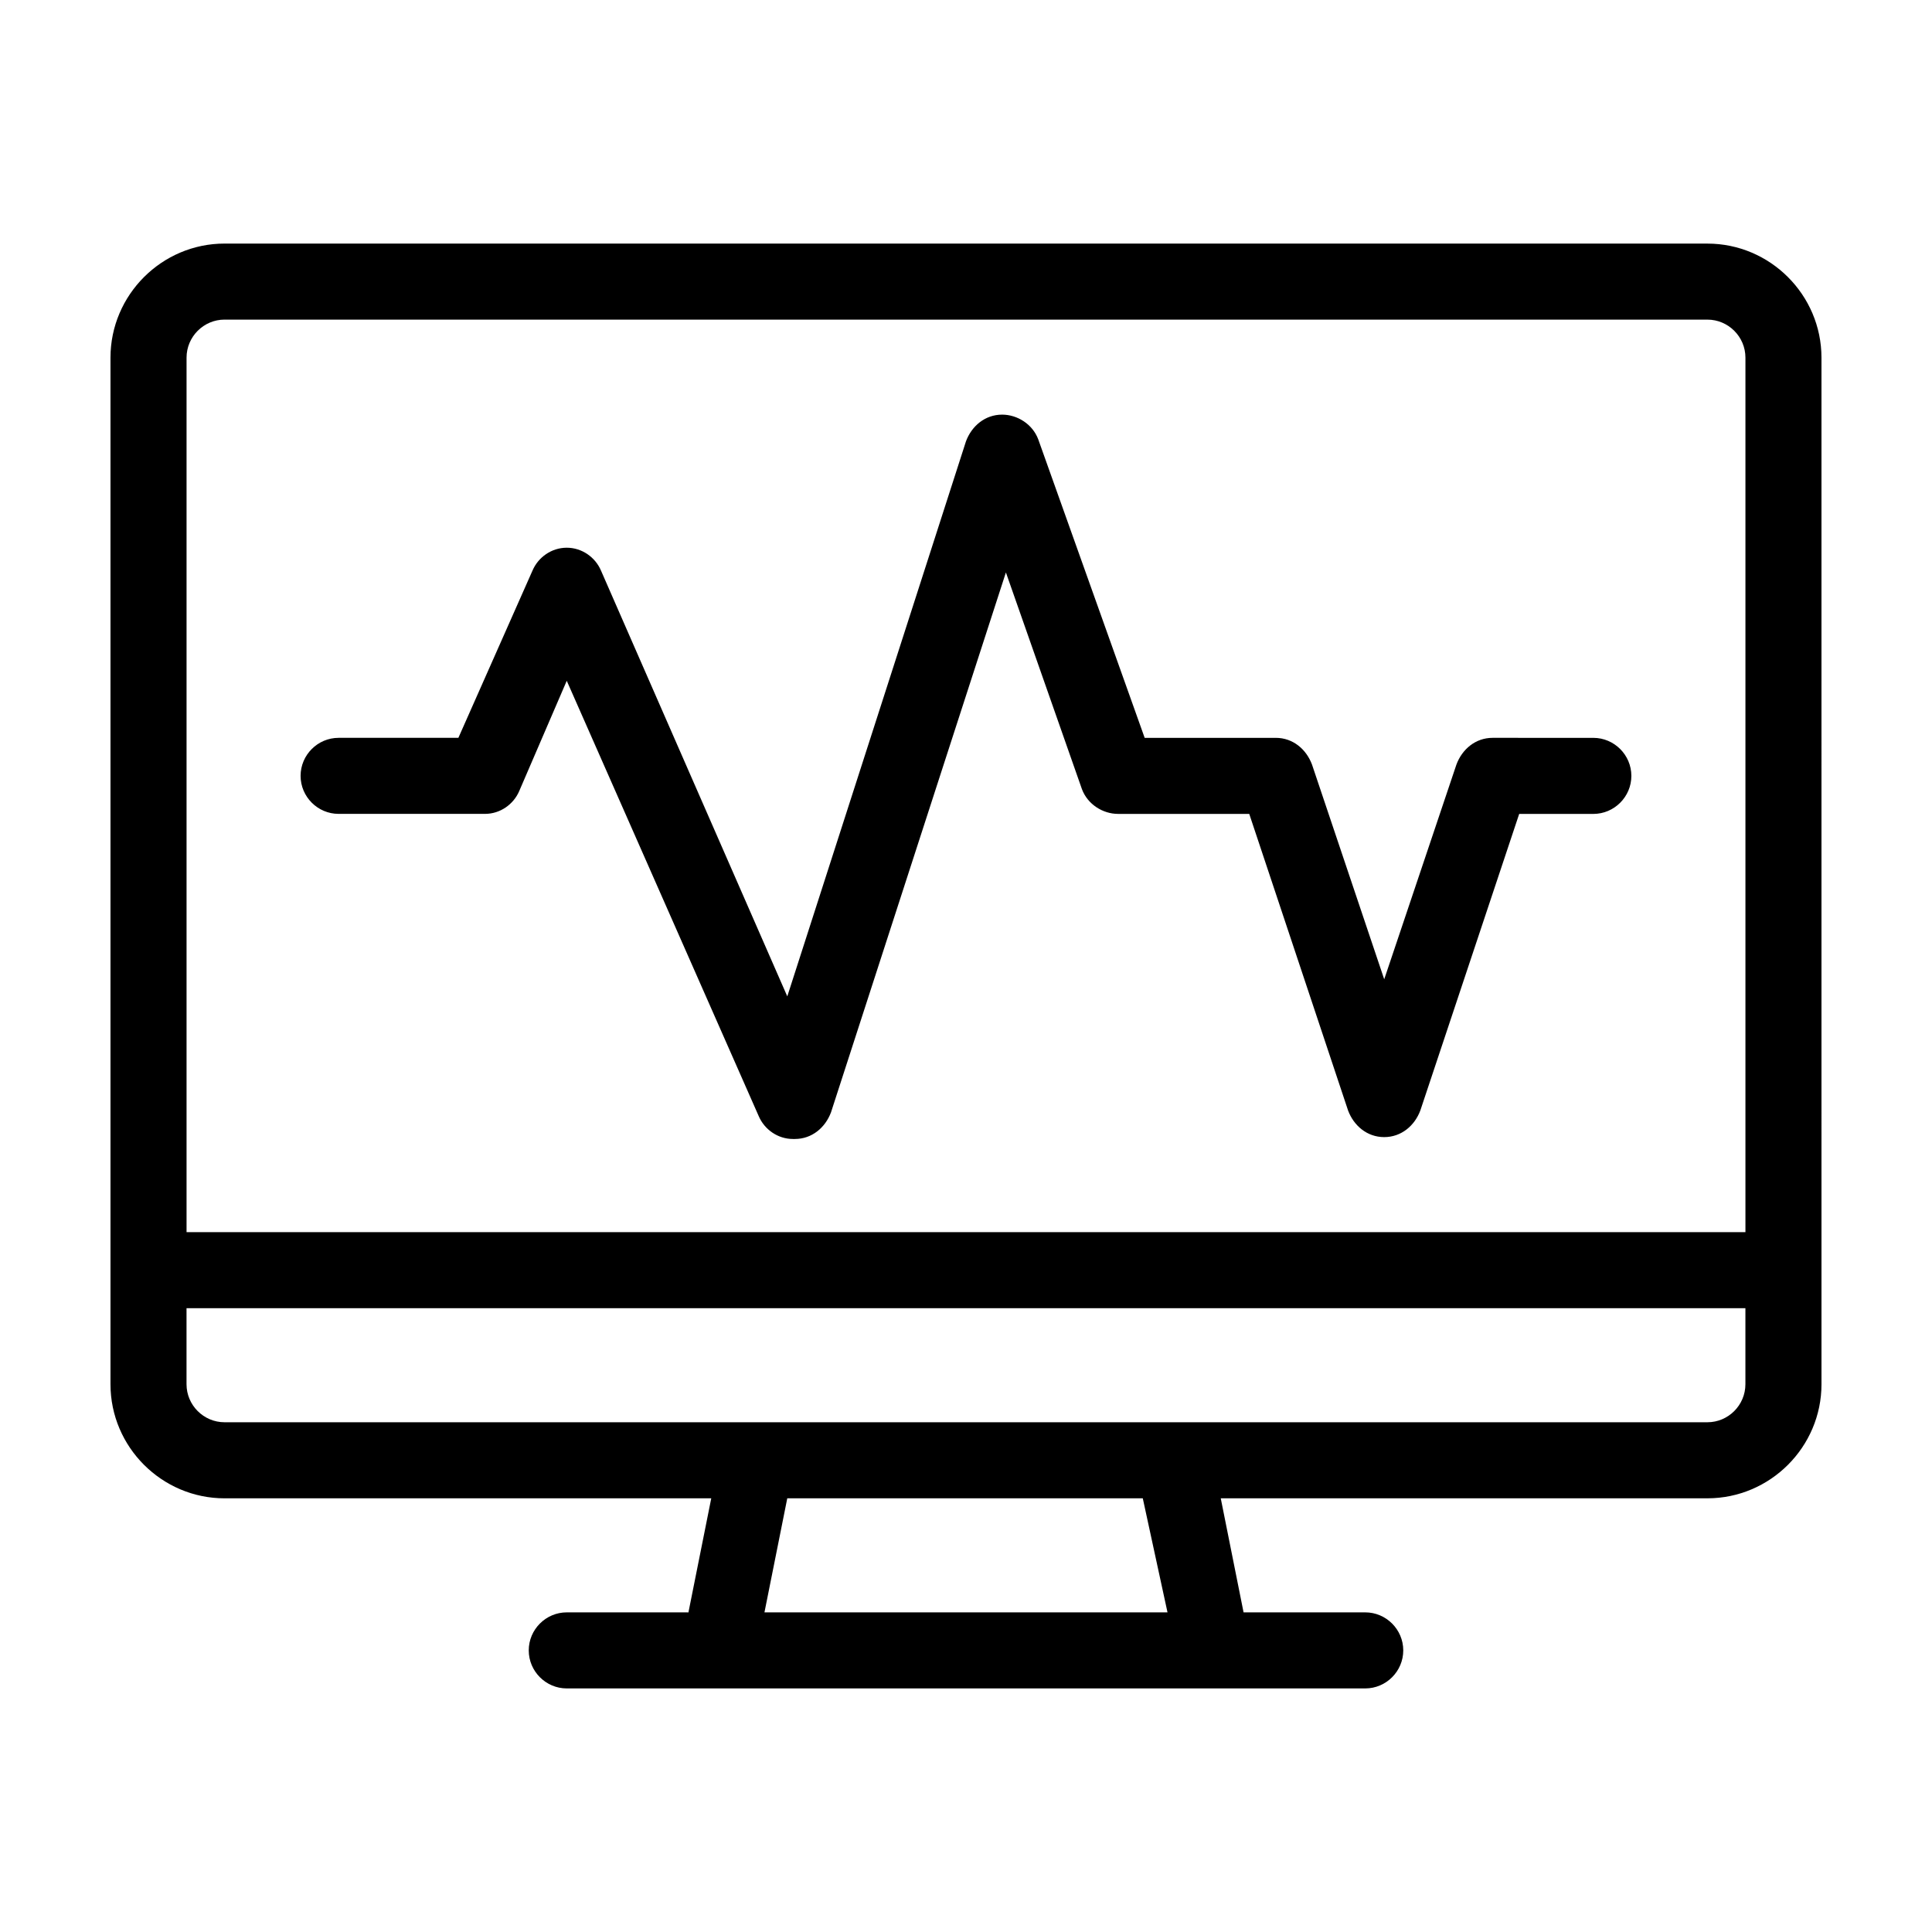 <?xml version="1.0" encoding="UTF-8"?>
<!-- Uploaded to: SVG Repo, www.svgrepo.com, Generator: SVG Repo Mixer Tools -->
<svg fill="#000000" width="800px" height="800px" version="1.1" viewBox="144 144 512 512" xmlns="http://www.w3.org/2000/svg">
 <path d="m596.48 208.55h-392.97c-16.625 0-30.23 13.602-30.23 30.23v272.06c0 16.625 13.602 30.23 30.23 30.23h128.98l-6.047 30.23-32.242-0.008c-5.543 0-10.078 4.535-10.078 10.078 0 5.543 4.535 10.078 10.078 10.078h211.6c5.543 0 10.078-4.535 10.078-10.078 0-5.543-4.535-10.078-10.078-10.078h-32.242l-6.047-30.23 128.97 0.004c16.625 0 30.23-13.602 30.23-30.23l-0.004-272.05c0-16.629-13.602-30.23-30.227-30.23zm-392.97 20.152h392.97c5.543 0 10.078 4.535 10.078 10.078v231.75l-413.12-0.004v-231.75c0-5.543 4.535-10.078 10.074-10.078zm249.89 342.59h-106.81l6.047-30.23h94.211zm143.08-50.379h-392.97c-5.543 0-10.078-4.535-10.078-10.078v-20.152h413.12v20.152c0 5.543-4.531 10.078-10.074 10.078zm-372.82-171.3c0-5.543 4.535-10.078 10.078-10.078h31.738l19.648-44.336c1.512-3.527 5.039-6.047 9.07-6.047s7.559 2.519 9.07 6.047l49.375 112.85 47.359-147.11c1.512-4.031 5.039-7.055 9.574-7.055 4.031 0 8.062 2.519 9.574 6.551l28.203 79.105h34.762c4.535 0 8.062 3.023 9.574 7.055l19.145 56.926 19.145-56.93c1.512-4.031 5.039-7.055 9.574-7.055l26.699 0.004c5.543 0 10.078 4.535 10.078 10.078 0 5.543-4.535 10.078-10.078 10.078h-19.648l-26.199 78.594c-1.512 4.031-5.039 7.055-9.574 7.055-4.535 0-8.062-3.023-9.574-7.055l-26.191-78.598h-34.762c-4.031 0-8.062-2.519-9.574-6.551l-20.152-57.434-46.352 143.08c-1.512 4.031-5.039 7.055-9.574 7.055h-0.504c-4.031 0-7.559-2.519-9.07-6.047l-50.879-115.38-12.594 29.223c-1.512 3.527-5.039 6.047-9.07 6.047h-38.793c-5.543 0-10.078-4.535-10.078-10.078z"/>
</svg>